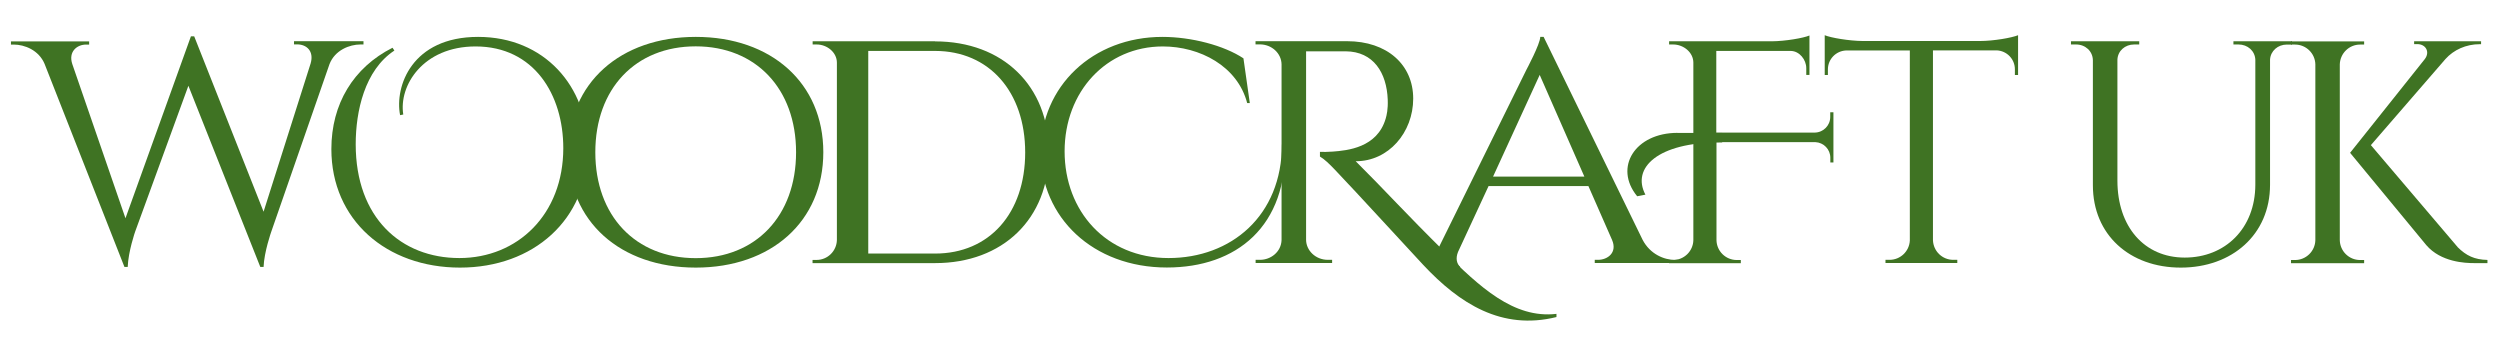<?xml version="1.0" encoding="UTF-8"?>
<svg xmlns="http://www.w3.org/2000/svg" id="a" data-name="Layer 1" viewBox="0 0 267 38">
  <g>
    <g>
      <path d="m244.78,4.42v.34h-.55c-.95,0-1.73.67-1.79,1.6v13.38c0,5.31-4.06,8.84-9.53,8.84s-9.39-3.51-9.39-8.79V6.43c-.02-.97-.81-1.68-1.79-1.68h-.55v-.34h7.29v.34h-.55c-.96,0-1.74.68-1.78,1.62v12.92c0,4.93,2.87,8.22,7.19,8.22s7.53-3.11,7.54-7.78V6.38c-.04-.95-.83-1.63-1.79-1.63h-.55v-.34h6.26Z" style="fill: #3f7323;"></path>
      <path d="m249.89,25.64c.02,1.18.98,2.13,2.17,2.13h.43v.34s-7.81,0-7.81,0v-.34h.43c1.18,0,2.15-.95,2.17-2.13V6.87c-.03-1.17-.99-2.11-2.17-2.11h-.43v-.34s7.81,0,7.81,0v.34h-.43c-1.18,0-2.13.94-2.17,2.11v18.78Zm12.57.74c.93.93,1.82,1.35,3.2,1.38v.34h-1.43c-.95,0-3.54-.1-5.1-1.92l-8.14-9.86,7.98-10.01c.58-.76.11-1.6-.81-1.6h-.33v-.3h7.15v.31h-.15c-1.45,0-2.77.6-3.65,1.58l-7.97,9.2,9.26,10.88Z" style="fill: #3f7323;"></path>
    </g>
    <path d="m38.82,4.41v.34h-.33c-1.15,0-2.72.6-3.3,2.1l-6.22,17.9s-.76,2.15-.82,3.76h-.35l-7.68-19.35-5.69,15.59s-.73,2.1-.79,3.76h-.35L4.76,6.82c-.62-1.47-2.14-2.06-3.29-2.06h-.3v-.34h8.35v.34h-.33c-.96,0-1.91.75-1.47,2.08l5.68,16.47L20.39,3.88h.35s7.41,18.73,7.41,18.73l5.03-15.85c.37-1.3-.43-2.02-1.45-2.02h-.33v-.34h7.42Z" style="fill: #3f7323;"></path>
    <path d="m42.73,12.3c-.6-3.08,1.26-8.36,8.33-8.36s11.71,5.28,11.71,11.95c0,7.55-5.79,12.69-13.64,12.69s-13.74-5.08-13.74-12.66c0-4.81,2.34-8.7,6.53-10.82l.2.3c-3.18,2.09-4.13,6.49-4.13,10.01,0,7.85,4.84,12.15,11.07,12.15s11.1-4.67,11.1-11.74c0-5.69-3.11-10.86-9.37-10.86-5.62,0-8.22,4.2-7.72,7.27l-.34.07Z" style="fill: #3f7323;"></path>
    <path d="m87.93,16.26c0,7.39-5.56,12.32-13.62,12.32s-13.62-4.93-13.62-12.32,5.56-12.32,13.62-12.32,13.62,4.93,13.62,12.32Zm-2.91,0c0-6.78-4.29-11.31-10.72-11.31s-10.72,4.52-10.72,11.31,4.29,11.31,10.72,11.31,10.72-4.52,10.72-11.31Z" style="fill: #3f7323;"></path>
    <path d="m99.87,4.42c7.23,0,12.15,4.74,12.15,11.85s-4.93,11.83-12.15,11.83h-13.09v-.34h.43c1.18,0,2.14-.95,2.17-2.12V6.69c0-1.09-1.04-1.94-2.16-1.94h-.43v-.34s13.07,0,13.07,0Zm-7.14,22.66h7.14c5.8,0,9.62-4.32,9.62-10.8s-3.85-10.84-9.62-10.84h-7.14v21.64Z" style="fill: #3f7323;"></path>
    <path d="m137.24,15.41c.3,8.76-5.17,13.16-12.62,13.16-7.89,0-13.47-5.35-13.47-12.35s5.55-12.28,13-12.28c3.08,0,6.57.91,8.65,2.29l.68,4.78h-.28c-1.03-3.95-5.06-6.05-9.01-6.05-6.02,0-10.49,4.81-10.49,11.2s4.43,11.4,11.1,11.4,12.1-4.5,12.11-12.14h.34Z" style="fill: #3f7323;"></path>
    <path d="m211.45,4.38c1.46,0,3.44-.35,4.08-.62v4.25h-.34v-.61c0-1.09-.86-1.97-1.93-2.02h-6.82v20.27c.04,1.17.99,2.1,2.17,2.1h.43v.34s-7.67,0-7.67,0v-.34h.43c1.17,0,2.12-.92,2.17-2.07V5.39h-6.82c-1.07.05-1.93.93-1.93,2.02v.6h-.34s0-4.25,0-4.25c.63.27,2.61.61,4.08.62h12.51Z" style="fill: #3f7323;"></path>
    <path d="m195.81,11.99v5.36h-.33v-.5c0-.9-.71-1.63-1.6-1.67h-10.56v10.46c.02,1.18.98,2.13,2.17,2.13h.43v.34s-7.67,0-7.67,0v-.34h.43c1.18,0,2.15-.95,2.17-2.13V6.69c0-1.09-1.04-1.94-2.16-1.94h-.43v-.34s10.96,0,10.96,0c1.46-.01,3.41-.35,4.03-.62v4.21h-.34v-.72c0-.91-.73-1.82-1.64-1.84h-7.97v8.72h10.53c.91-.02,1.64-.76,1.64-1.67v-.5h.33Z" style="fill: #3f7323;"></path>
    <path d="m179.15,14.19c-4.5,0-6.84,3.67-4.3,6.77l.88-.17c-1.52-2.88,1.37-5.58,7.91-5.58h.29v-1.01h-4.78Z" style="fill: #3f7323;"></path>
    <path d="m178.92,27.76c-1.21,0-2.68-.62-3.48-2.13l-10.58-21.69h-.36c0,.74-1.47,3.49-1.47,3.49l-9.59,19.45c-.05.1-.11.2-.17.3h.33v2.17h1.93v-.34s.38-.44.38-.44l.05-.04c-.37-.36-.53-.91-.24-1.63l3.26-7.03h10.66l2.53,5.76c.58,1.35-.48,2.12-1.5,2.12h-.35v.34h8.92v-.34h-.33Zm-19.46-8.9l4.98-10.86,4.77,10.86h-9.75Z" style="fill: #3f7323;"></path>
    <path d="m154.27,26.88c-4.09-4.03-6.37-6.57-9.48-9.66,3.5.01,6.14-3.07,6.14-6.69s-2.79-6.13-7.06-6.13h-9.78s0,.34,0,.34h.46c1.27,0,2.3.95,2.32,2.13v18.77c-.04,1.24-1.12,2.11-2.31,2.11h-.46v.34s8.17,0,8.17,0v-.34h-.45c-1.34,0-2.32-1.02-2.33-2.13V5.48h4.23c2.97.02,4.38,2.29,4.49,5.16.04,1.02-.11,1.66-.22,2.03-.91,3.11-4.09,3.4-5.65,3.52-.52.04-1.01.04-1.37.03v.5c.47.27.99.77,1.62,1.43,2.37,2.48,7.67,8.28,9.41,10.14,3.87,4.13,8.37,7.02,14.23,5.57v-.34c-4.59.54-8.25-2.94-11.98-6.63Z" style="fill: #3f7323;"></path>
  </g>
  <rect width="267" height="38" style="fill: none;"></rect>
</svg>
